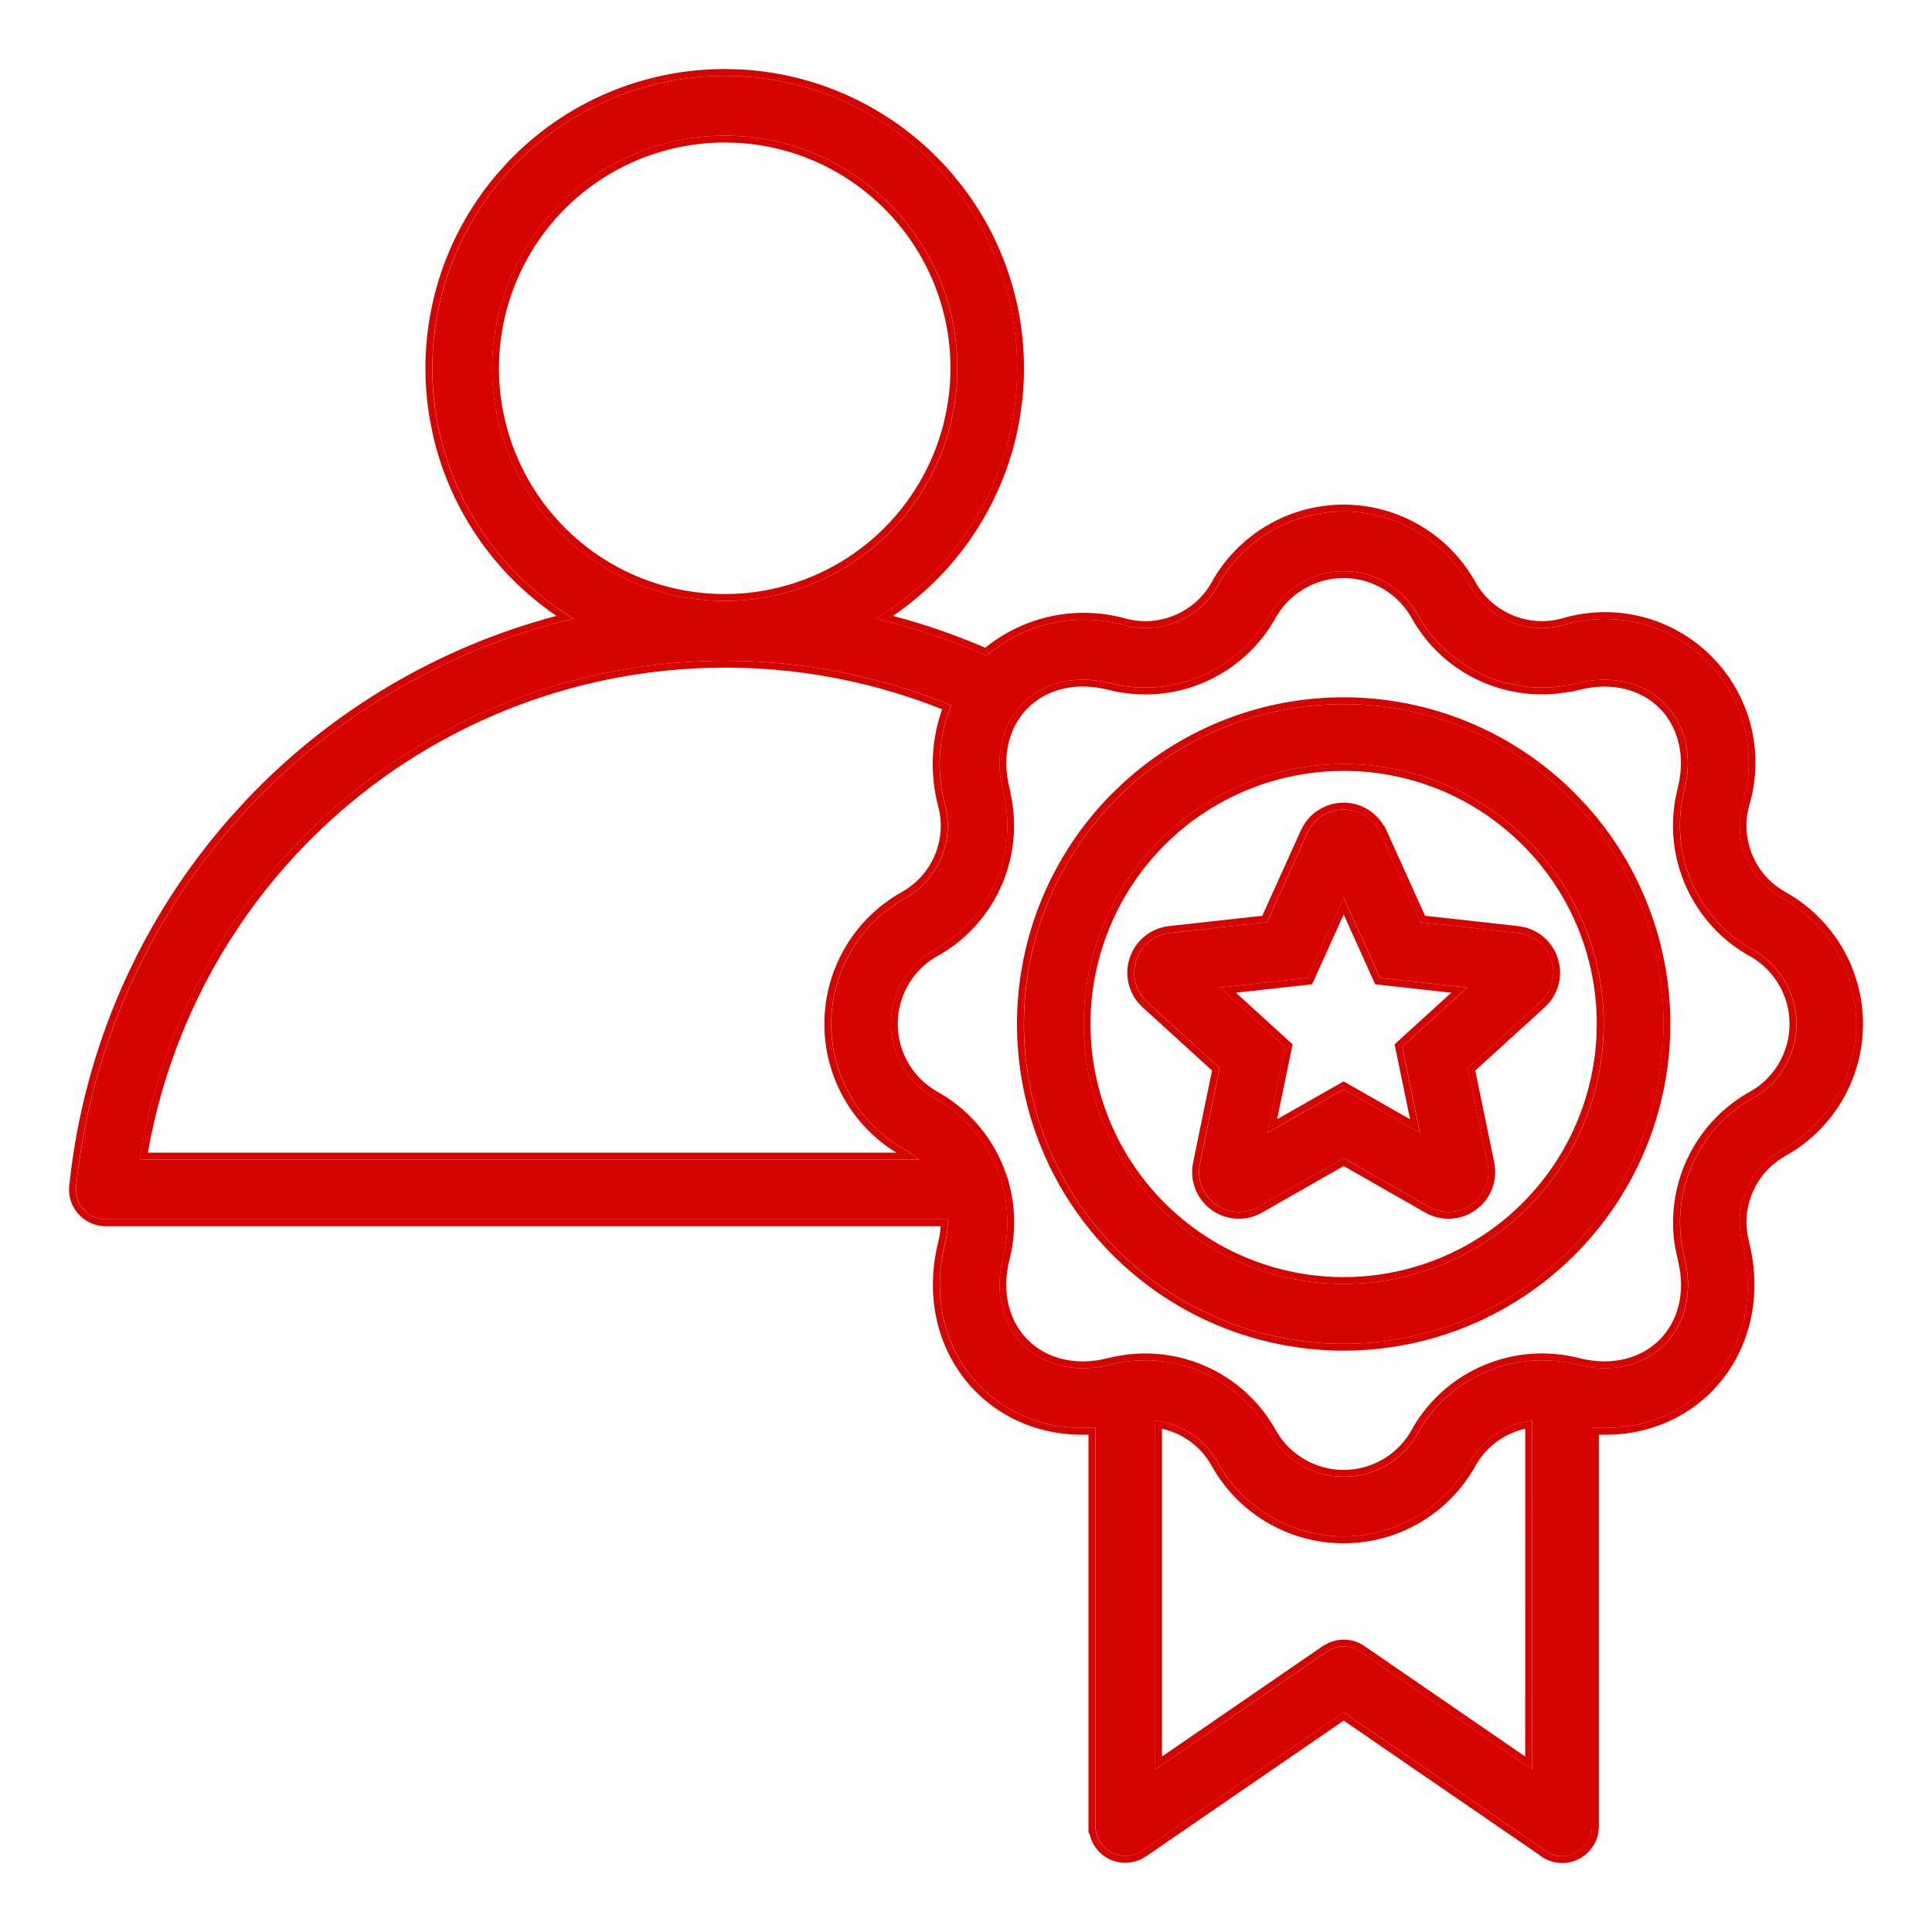 <svg width="56" height="56" viewBox="0 0 56 56" fill="none" xmlns="http://www.w3.org/2000/svg">
<path fill-rule="evenodd" clip-rule="evenodd" d="M21.01 2.199C23.496 2.199 25.857 3.292 27.467 5.184C29.078 7.079 29.774 9.583 29.375 12.038C28.977 14.49 27.521 16.645 25.393 17.933C26.491 18.192 27.561 18.553 28.594 19.006C29.694 18.063 31.192 17.731 32.587 18.123C33.631 18.401 34.733 17.944 35.275 17.012C36.007 15.666 37.416 14.826 38.948 14.826C40.483 14.826 41.891 15.666 42.621 17.012C43.166 17.944 44.268 18.401 45.311 18.123C46.783 17.675 48.382 18.074 49.468 19.162C50.557 20.248 50.956 21.848 50.508 23.319C50.23 24.363 50.685 25.465 51.619 26.007C52.965 26.739 53.805 28.148 53.805 29.68C53.805 31.212 52.965 32.623 51.619 33.353C50.685 33.898 50.23 34.997 50.508 36.043C51.254 39.035 49.133 41.609 46.149 41.376V52.933C46.151 53.271 45.954 53.58 45.647 53.721C45.34 53.865 44.978 53.813 44.72 53.594L38.951 49.632L33.107 53.645C32.843 53.824 32.5 53.844 32.218 53.694C31.934 53.547 31.757 53.253 31.757 52.933H31.752V41.376C28.771 41.604 26.643 39.035 27.394 36.043C27.452 35.815 27.477 35.58 27.47 35.344H3.07C2.812 35.344 2.566 35.23 2.4 35.031C2.236 34.831 2.169 34.569 2.216 34.316C2.633 30.43 4.239 26.771 6.819 23.837C9.399 20.903 12.824 18.84 16.623 17.93C14.495 16.642 13.041 14.488 12.643 12.036C12.244 9.581 12.943 7.077 14.553 5.184C16.163 3.289 18.524 2.199 21.01 2.199ZM40.005 24.146C39.817 23.731 39.405 23.465 38.95 23.465C38.496 23.465 38.081 23.731 37.893 24.146L36.726 26.73L33.907 27.042H33.909C33.456 27.093 33.075 27.402 32.934 27.835C32.793 28.267 32.919 28.742 33.255 29.049L35.353 30.959L34.78 33.739C34.69 34.184 34.867 34.641 35.235 34.908C35.602 35.174 36.09 35.201 36.484 34.977L38.95 33.571L41.416 34.977C41.811 35.201 42.299 35.174 42.666 34.908C43.034 34.641 43.211 34.184 43.121 33.739L42.548 30.959L44.646 29.049C44.982 28.742 45.108 28.267 44.967 27.835C44.828 27.402 44.447 27.093 43.995 27.042L41.175 26.73L40.008 24.146H40.005ZM38.95 26.023L37.9 28.345L35.367 28.625L37.253 30.341L36.738 32.834L38.948 31.573L41.159 32.834L40.644 30.341L42.53 28.625L39.999 28.345L38.95 26.023ZM38.95 20.41C36.491 20.41 34.133 21.386 32.395 23.127C30.656 24.865 29.68 27.223 29.68 29.68C29.68 32.139 30.656 34.498 32.395 36.236C34.133 37.974 36.491 38.951 38.95 38.951C41.407 38.951 43.766 37.974 45.504 36.236C47.242 34.498 48.221 32.14 48.221 29.68C48.221 27.223 47.242 24.865 45.504 23.127C43.766 21.386 41.408 20.41 38.95 20.41ZM38.95 22.146C35.902 22.146 33.154 23.98 31.987 26.797C30.82 29.613 31.465 32.853 33.62 35.008C35.774 37.165 39.015 37.81 41.833 36.643C44.648 35.476 46.485 32.728 46.485 29.68C46.485 25.518 43.112 22.146 38.95 22.146ZM27.568 20.446C22.714 18.448 17.211 18.777 12.628 21.341C8.046 23.906 4.888 28.426 4.052 33.609H26.634C26.524 33.515 26.405 33.43 26.28 33.353C24.934 32.623 24.096 31.212 24.096 29.68C24.096 28.148 24.934 26.74 26.28 26.007C27.214 25.463 27.669 24.363 27.391 23.32C27.138 22.368 27.2 21.359 27.568 20.446ZM28.997 34.148L28.999 34.15C29.017 34.197 29.032 34.249 29.044 34.298C29.243 35.006 29.252 35.752 29.071 36.464C28.555 38.522 30.108 40.077 32.166 39.559H32.168C33.951 39.1 35.824 39.877 36.76 41.463C37.181 42.287 38.025 42.805 38.95 42.805C39.873 42.805 40.72 42.287 41.139 41.463C42.075 39.877 43.947 39.1 45.732 39.559C47.791 40.074 49.345 38.52 48.828 36.464C48.368 34.679 49.146 32.806 50.731 31.87C51.556 31.451 52.073 30.605 52.073 29.68C52.073 28.757 51.556 27.91 50.731 27.492C49.143 26.555 48.366 24.683 48.825 22.898C49.34 20.84 47.788 19.285 45.73 19.803V19.8C43.945 20.259 42.072 19.482 41.139 17.897C40.717 17.075 39.871 16.555 38.948 16.555C38.025 16.555 37.179 17.075 36.758 17.897C35.824 19.482 33.951 20.259 32.168 19.8C30.11 19.285 28.555 20.837 29.073 22.896L29.071 22.898C29.53 24.681 28.753 26.553 27.167 27.489C26.345 27.908 25.825 28.755 25.825 29.678C25.825 30.603 26.345 31.447 27.167 31.868C28.034 32.381 28.683 33.192 28.997 34.148ZM44.413 41.177C43.665 41.264 43.002 41.698 42.621 42.35C41.891 43.696 40.482 44.534 38.948 44.534C37.416 44.534 36.007 43.696 35.275 42.35C34.897 41.698 34.233 41.264 33.485 41.177V51.291L38.444 47.885H38.447C38.74 47.672 39.139 47.667 39.437 47.874L44.408 51.289L44.411 51.291L44.413 41.177ZM21.01 3.932C18.282 3.932 15.823 5.576 14.779 8.096C13.735 10.615 14.313 13.516 16.242 15.444C18.17 17.372 21.071 17.948 23.59 16.904C26.11 15.861 27.752 13.401 27.752 10.676C27.752 6.951 24.733 3.934 21.01 3.932Z" fill="#D50400"/>
<path d="M21.482 2.014C23.85 2.143 26.07 3.24 27.615 5.056L27.914 5.427C29.253 7.189 29.867 9.397 29.632 11.598L29.568 12.07C29.184 14.427 27.847 16.515 25.882 17.852C26.796 18.092 27.69 18.402 28.558 18.776C29.698 17.852 31.216 17.534 32.634 17.931C33.591 18.186 34.603 17.767 35.1 16.913C35.868 15.506 37.342 14.627 38.945 14.627C40.55 14.627 42.023 15.505 42.788 16.912C43.257 17.713 44.176 18.132 45.077 17.971L45.257 17.931C46.796 17.465 48.468 17.883 49.605 19.021L49.81 19.241C50.793 20.367 51.132 21.926 50.695 23.369L50.696 23.37C50.442 24.325 50.857 25.334 51.71 25.832L51.968 25.985C53.226 26.784 54 28.175 54 29.68C54 31.285 53.12 32.763 51.71 33.528C50.91 33.997 50.496 34.911 50.657 35.812L50.696 35.992L50.697 35.995L50.761 36.286C51.321 39.207 49.26 41.688 46.344 41.584V52.931L46.334 53.086C46.285 53.44 46.057 53.749 45.727 53.901L45.728 53.902C45.356 54.075 44.919 54.014 44.605 53.756L38.948 49.872L33.217 53.809L33.216 53.809C32.891 54.029 32.469 54.055 32.121 53.87C31.832 53.718 31.635 53.444 31.576 53.131H31.551V41.584C28.541 41.688 26.434 39.041 27.198 35.994L27.232 35.836C27.25 35.739 27.26 35.641 27.265 35.543H3.067C2.79 35.543 2.524 35.435 2.325 35.244L2.244 35.158L2.243 35.156C2.042 34.912 1.96 34.59 2.018 34.28C2.442 30.359 4.063 26.666 6.667 23.705L7.165 23.16C9.603 20.595 12.707 18.758 16.131 17.852C14.295 16.604 13.008 14.7 12.533 12.534L12.444 12.067C12.036 9.555 12.75 6.992 14.398 5.056L14.716 4.702C16.349 2.982 18.621 2.001 21.006 2.001L21.007 2L21.482 2.014ZM21.007 2.199C18.521 2.199 16.16 3.29 14.55 5.184C12.939 7.077 12.241 9.581 12.639 12.035C13.038 14.488 14.492 16.642 16.62 17.93C12.821 18.84 9.396 20.903 6.816 23.837C4.236 26.771 2.629 30.43 2.213 34.316C2.166 34.569 2.233 34.832 2.397 35.031C2.563 35.23 2.809 35.344 3.067 35.344H27.467C27.474 35.579 27.448 35.815 27.39 36.043C26.64 39.035 28.768 41.604 31.749 41.376V52.932L31.752 52.933C31.752 53.253 31.93 53.546 32.215 53.694C32.497 53.844 32.84 53.824 33.104 53.645L38.948 49.632L44.717 53.593C44.974 53.813 45.337 53.865 45.644 53.721C45.951 53.58 46.148 53.271 46.145 52.932V41.376C49.129 41.609 51.25 39.035 50.504 36.043C50.227 34.997 50.681 33.898 51.615 33.354C52.961 32.623 53.801 31.212 53.801 29.68C53.801 28.148 52.961 26.739 51.615 26.007C50.681 25.465 50.227 24.363 50.504 23.319C50.952 21.848 50.554 20.248 49.465 19.162C48.379 18.073 46.78 17.675 45.308 18.123C44.264 18.401 43.162 17.944 42.618 17.012C41.888 15.666 40.479 14.826 38.945 14.826C37.413 14.826 36.004 15.666 35.272 17.012C34.73 17.944 33.627 18.401 32.584 18.123C31.188 17.731 29.691 18.063 28.591 19.006C27.558 18.553 26.488 18.193 25.39 17.933C27.518 16.645 28.973 14.49 29.372 12.038C29.771 9.583 29.074 7.079 27.464 5.184C25.954 3.41 23.785 2.338 21.471 2.211L21.007 2.199ZM44.408 51.292L39.433 47.874C39.135 47.668 38.736 47.672 38.443 47.884H38.441L33.482 51.292V41.176C34.23 41.264 34.894 41.698 35.272 42.35C36.004 43.696 37.413 44.534 38.945 44.534C40.479 44.534 41.888 43.696 42.618 42.35C42.999 41.698 43.662 41.264 44.41 41.176L44.408 51.289V51.292ZM44.21 41.412C43.617 41.544 43.1 41.918 42.789 42.451L42.788 42.45C42.023 43.857 40.55 44.733 38.945 44.733C37.342 44.733 35.868 43.857 35.1 42.45L35.032 42.34C34.718 41.866 34.233 41.535 33.681 41.412V50.914L38.329 47.722L38.379 47.687H38.389C38.743 47.465 39.199 47.47 39.546 47.71L44.209 50.914L44.21 41.412ZM38.945 16.555C39.867 16.555 40.714 17.075 41.135 17.896C42.069 19.482 43.942 20.26 45.727 19.801V19.802C47.785 19.285 49.337 20.84 48.822 22.898C48.363 24.683 49.14 26.555 50.728 27.491C51.552 27.91 52.069 28.757 52.069 29.68C52.069 30.605 51.552 31.451 50.728 31.87C49.142 32.806 48.365 34.679 48.824 36.464C49.341 38.52 47.787 40.075 45.729 39.56C43.944 39.101 42.071 39.877 41.135 41.463C40.716 42.287 39.87 42.804 38.947 42.804C38.022 42.804 37.178 42.287 36.757 41.463C35.821 39.877 33.948 39.101 32.165 39.56H32.163C30.105 40.077 28.553 38.523 29.068 36.464C29.249 35.752 29.24 35.006 29.041 34.298C29.029 34.249 29.014 34.197 28.996 34.15L28.993 34.148C28.68 33.192 28.03 32.381 27.163 31.868C26.342 31.447 25.822 30.603 25.822 29.678C25.822 28.755 26.341 27.908 27.163 27.489C28.749 26.553 29.527 24.681 29.068 22.898L29.07 22.896C28.552 20.838 30.107 19.285 32.165 19.801C33.948 20.26 35.82 19.482 36.754 17.896C37.175 17.074 38.022 16.555 38.945 16.555ZM38.945 16.754C38.097 16.754 37.318 17.231 36.931 17.987L36.925 17.997C35.947 19.659 33.984 20.474 32.116 19.992C31.146 19.75 30.317 19.998 29.792 20.523C29.266 21.049 29.018 21.878 29.262 22.848L29.29 22.956L29.283 22.962C29.704 24.796 28.893 26.699 27.264 27.66L27.254 27.667L27.253 27.666C26.497 28.051 26.021 28.83 26.021 29.678C26.021 30.475 26.441 31.206 27.116 31.614L27.254 31.692L27.265 31.697C28.159 32.227 28.831 33.058 29.166 34.04L29.181 34.079C29.202 34.135 29.221 34.195 29.235 34.254C29.441 34.992 29.449 35.77 29.26 36.513C29.017 37.483 29.265 38.311 29.791 38.837C30.316 39.363 31.145 39.611 32.115 39.367L32.138 39.361H32.143C33.886 38.924 35.707 39.611 36.732 41.061L36.927 41.362L36.933 41.373L37.011 41.511C37.418 42.188 38.15 42.607 38.947 42.607C39.795 42.607 40.574 42.13 40.959 41.373L40.964 41.362C41.945 39.701 43.907 38.886 45.778 39.367C46.748 39.61 47.576 39.362 48.102 38.836C48.628 38.31 48.875 37.482 48.632 36.514L48.556 36.162C48.256 34.401 49.069 32.619 50.627 31.699L50.638 31.692C51.395 31.308 51.871 30.53 51.871 29.68C51.871 28.831 51.395 28.054 50.638 27.669L50.627 27.663C48.964 26.682 48.149 24.72 48.629 22.849L48.669 22.669C48.84 21.777 48.592 21.017 48.099 20.524C47.574 19.999 46.745 19.752 45.775 19.995L45.528 20.057V20.046C43.734 20.398 41.9 19.586 40.965 17.997L40.958 17.987C40.57 17.232 39.792 16.754 38.945 16.754ZM38.947 20.212C41.457 20.212 43.866 21.209 45.641 22.986L45.965 23.326C47.538 25.063 48.416 27.328 48.416 29.681C48.416 32.193 47.417 34.601 45.641 36.376C43.866 38.151 41.456 39.149 38.947 39.149C36.435 39.149 34.026 38.152 32.251 36.376C30.476 34.601 29.478 32.192 29.478 29.681C29.478 27.171 30.475 24.761 32.25 22.986L32.591 22.662C34.328 21.088 36.592 20.212 38.947 20.212ZM38.947 20.41C36.488 20.41 34.129 21.386 32.391 23.127C30.653 24.865 29.676 27.224 29.676 29.681C29.677 32.14 30.653 34.498 32.391 36.237C34.129 37.975 36.487 38.951 38.947 38.951C41.404 38.951 43.763 37.975 45.501 36.237C47.239 34.499 48.217 32.14 48.217 29.681C48.217 27.224 47.239 24.865 45.501 23.127C43.763 21.386 41.404 20.41 38.947 20.41ZM38.947 22.145C43.108 22.145 46.482 25.518 46.482 29.68C46.482 32.728 44.644 35.477 41.829 36.644C39.012 37.81 35.771 37.165 33.617 35.008C31.462 32.853 30.817 29.613 31.984 26.798C33.151 23.98 35.899 22.145 38.947 22.145ZM38.947 22.345C36.072 22.345 33.471 24.02 32.278 26.619L32.167 26.873C31.031 29.614 31.658 32.77 33.756 34.868L33.957 35.06C36.052 37.005 39.096 37.56 41.753 36.46L42.007 36.349C44.605 35.156 46.283 32.555 46.283 29.68C46.283 25.64 43.019 22.365 38.985 22.345H38.947ZM38.947 23.266C39.435 23.266 39.879 23.53 40.12 23.947H40.132L40.185 24.064L41.306 26.545L44.013 26.844L44.208 26.881C44.65 26.997 45.009 27.33 45.152 27.773L45.2 27.964C45.266 28.351 45.161 28.748 44.913 29.052L44.777 29.195L42.761 31.03L43.312 33.699L43.313 33.7L43.337 33.895C43.358 34.286 43.211 34.668 42.931 34.941L42.78 35.068C42.349 35.38 41.777 35.412 41.315 35.149L38.947 33.798L36.579 35.149C36.117 35.412 35.545 35.38 35.115 35.068C34.684 34.755 34.477 34.221 34.582 33.7L35.132 31.03L33.118 29.195C32.724 28.836 32.578 28.28 32.743 27.773L32.817 27.59C33.02 27.181 33.419 26.897 33.881 26.844L36.588 26.545L37.709 24.064L37.804 23.89C38.052 23.506 38.481 23.266 38.947 23.266ZM38.947 23.465C38.492 23.465 38.078 23.732 37.89 24.146L36.723 26.731L33.904 27.042L33.907 27.042C33.454 27.093 33.073 27.402 32.932 27.834C32.791 28.267 32.915 28.742 33.251 29.049L35.35 30.959L34.777 33.738C34.687 34.184 34.864 34.642 35.231 34.908C35.599 35.175 36.087 35.201 36.481 34.977L38.947 33.571L41.413 34.977C41.807 35.201 42.296 35.175 42.663 34.908C43.031 34.642 43.208 34.184 43.118 33.738L42.544 30.959L44.643 29.049C44.979 28.742 45.104 28.267 44.963 27.834C44.824 27.402 44.443 27.093 43.991 27.042L41.171 26.731L40.004 24.146H40.002C39.814 23.732 39.401 23.465 38.947 23.465ZM12.625 21.341C17.208 18.777 22.711 18.448 27.565 20.446C27.198 21.36 27.134 22.368 27.387 23.319C27.665 24.363 27.21 25.462 26.277 26.007C24.931 26.739 24.092 28.149 24.092 29.681C24.093 31.212 24.931 32.623 26.277 33.354C26.402 33.43 26.521 33.514 26.631 33.608H4.049C4.885 28.425 8.043 23.906 12.625 21.341ZM27.309 20.558C22.706 18.724 17.534 18.991 13.149 21.283L12.722 21.515C8.26 24.012 5.167 28.384 4.286 33.411H25.982C24.69 32.618 23.895 31.208 23.895 29.681C23.895 28.076 24.772 26.6 26.182 25.833C26.982 25.364 27.396 24.45 27.235 23.55L27.195 23.371C26.948 22.442 26.989 21.46 27.309 20.558ZM39.995 28.345L42.527 28.625L40.641 30.341L41.155 32.834L38.945 31.572L36.734 32.834L37.25 30.341L35.364 28.625L37.896 28.345L38.947 26.022L39.995 28.345ZM38.078 28.427L38.031 28.53L37.919 28.543L35.822 28.774L37.383 30.194L37.467 30.27L37.444 30.381L37.017 32.443L38.847 31.401L38.945 31.345L39.044 31.401L40.873 32.444L40.446 30.381L40.423 30.27L40.507 30.194L42.067 28.774L39.861 28.53L39.814 28.427L38.947 26.504L38.078 28.427ZM21.007 3.931C24.729 3.934 27.749 6.951 27.749 10.675C27.749 13.401 26.106 15.86 23.587 16.904C21.067 17.948 18.167 17.372 16.239 15.444C14.31 13.515 13.733 10.615 14.776 8.096C15.82 5.576 18.279 3.931 21.007 3.931ZM21.007 4.13C18.442 4.13 16.122 5.628 15.058 7.945L14.96 8.171C13.947 10.617 14.508 13.432 16.379 15.304L16.557 15.476C18.426 17.209 21.142 17.702 23.511 16.721L23.738 16.622C26.055 15.559 27.55 13.238 27.55 10.675C27.55 7.173 24.8 4.316 21.343 4.139L21.007 4.13Z" fill="#D50400"/>
<path d="M44.413 41.177C44.412 41.177 44.411 41.176 44.41 41.176L44.408 51.289L44.411 51.291L44.413 41.177Z" fill="#D50400"/>
</svg>
